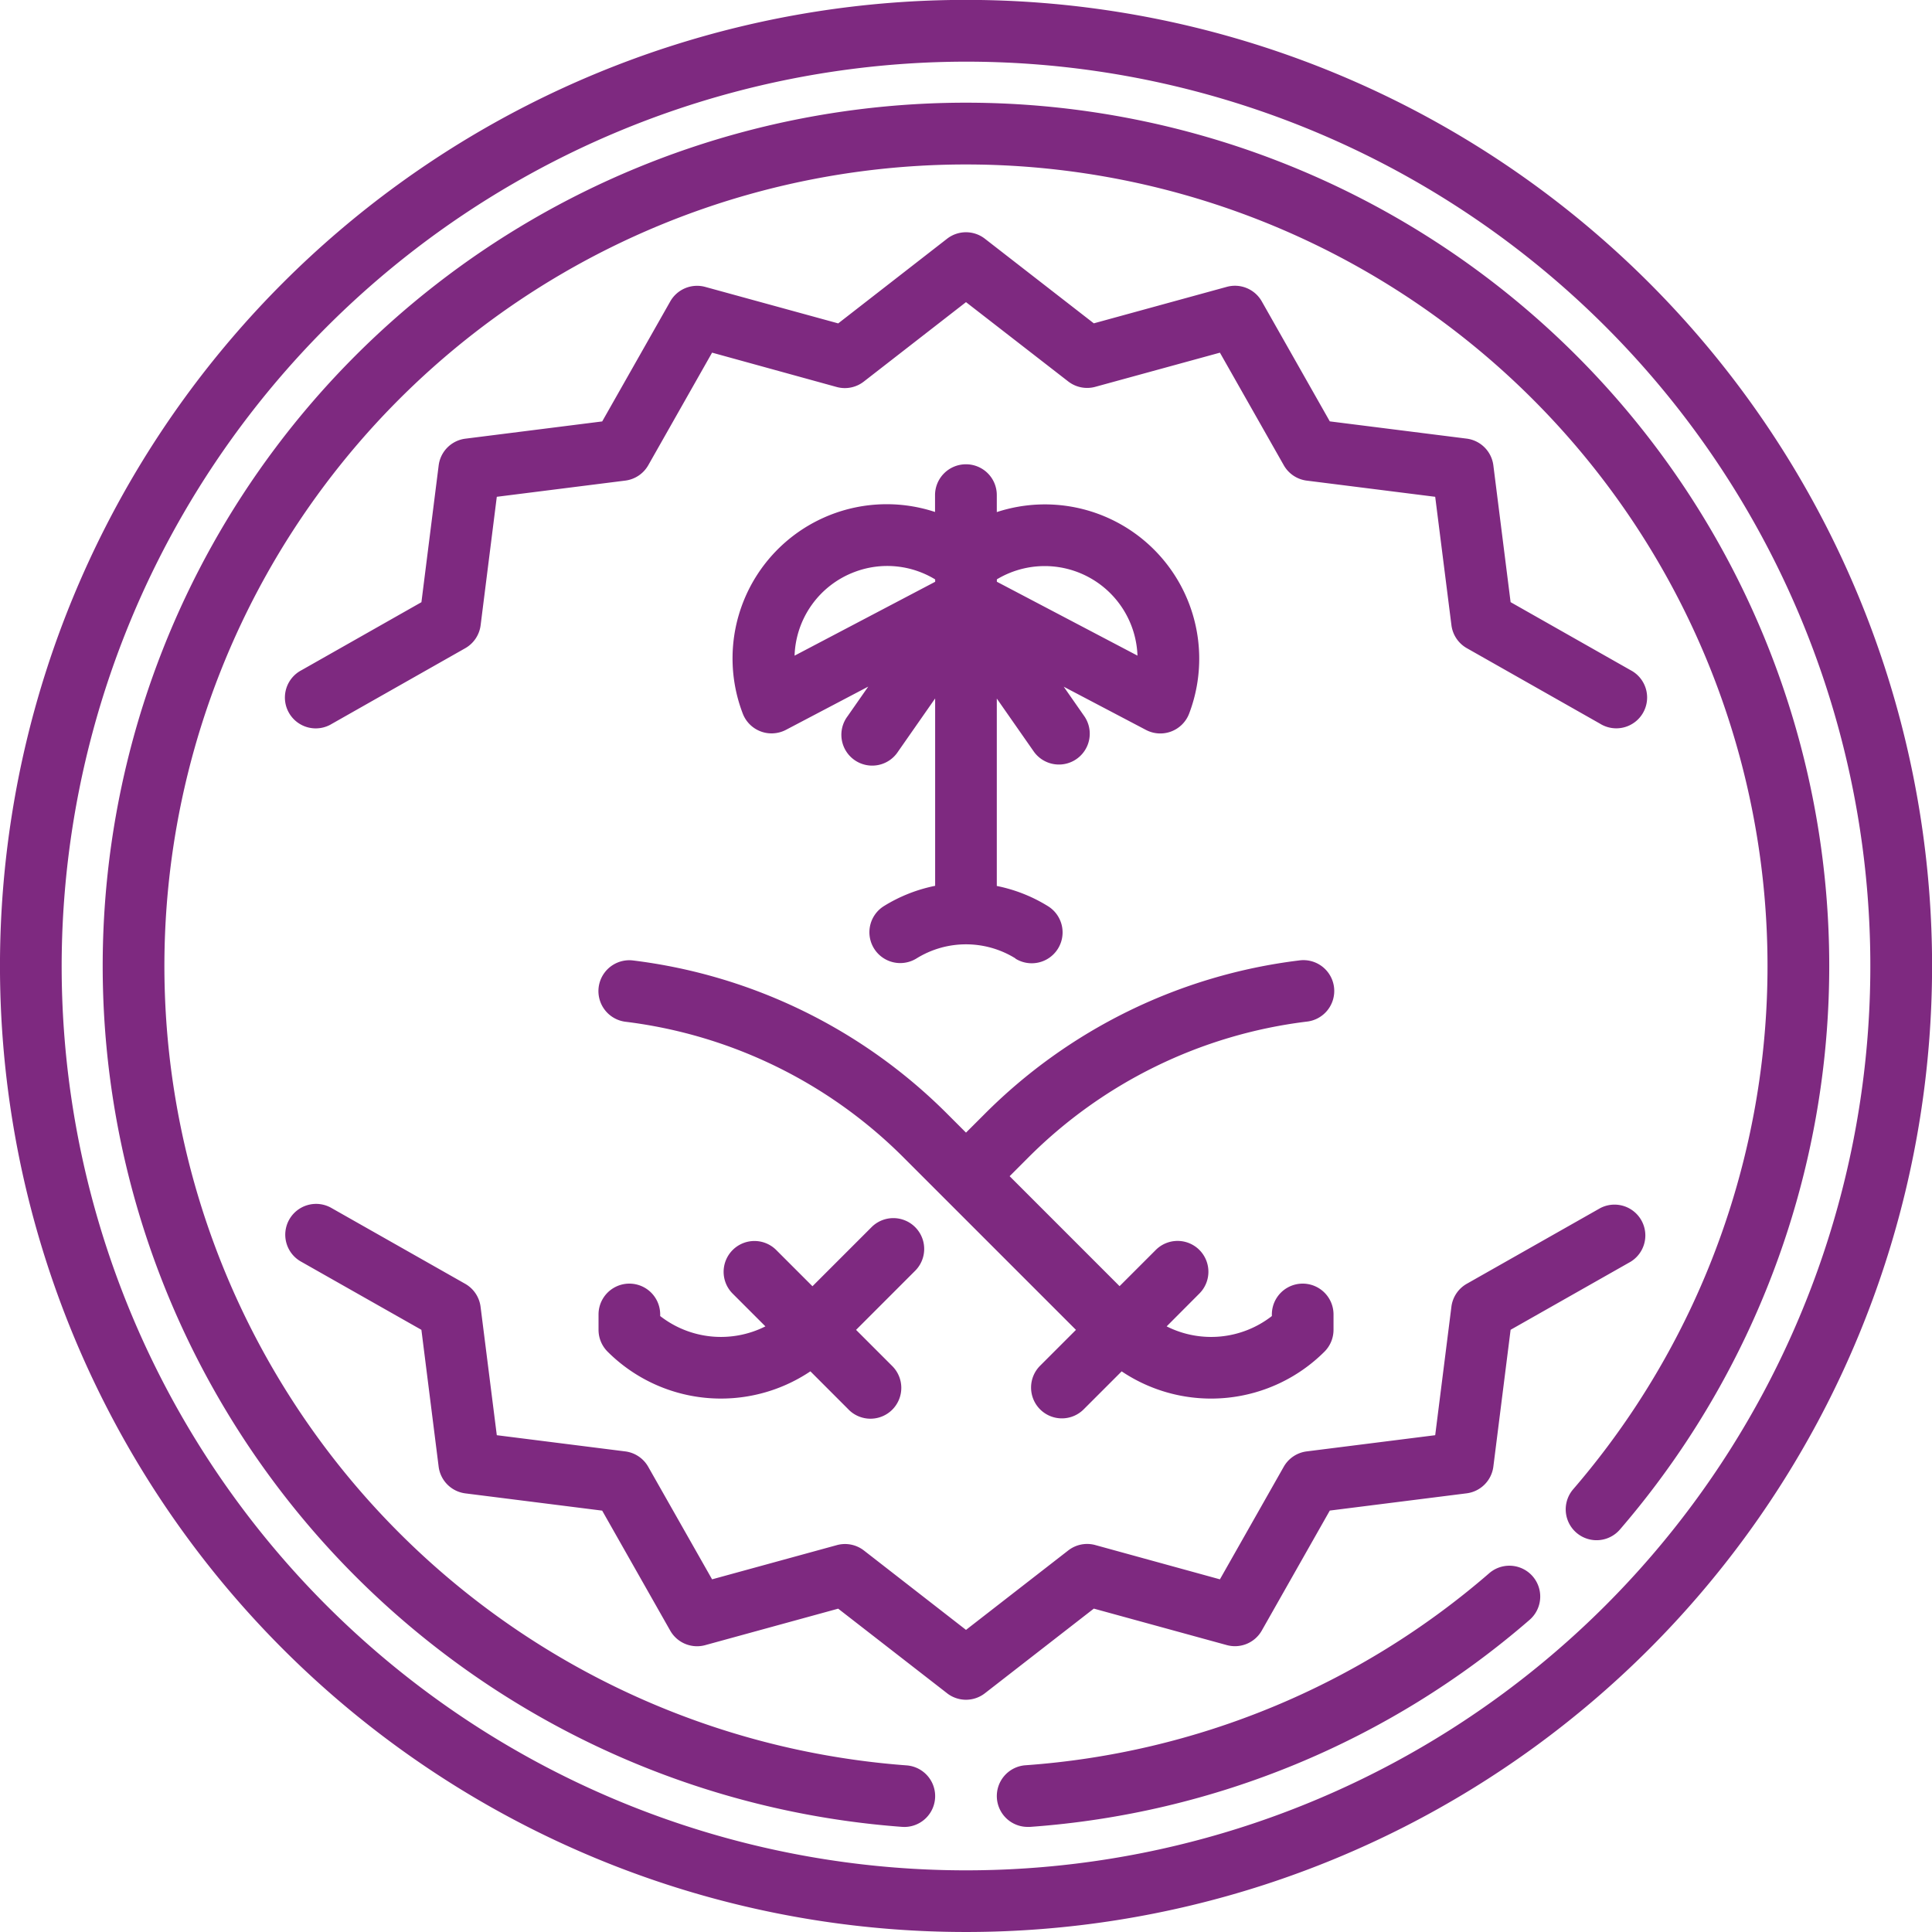 <svg xmlns="http://www.w3.org/2000/svg" width="70" height="70" viewBox="0 0 70 70">
  <path id="Combined_Shape" data-name="Combined Shape" d="M10.251,59.748a35,35,0,0,1,49.5-49.5,35,35,0,1,1-49.5,49.5ZM2.234,35A32.766,32.766,0,1,0,35,2.234,32.8,32.8,0,0,0,2.234,35ZM36.12,65.159a1.118,1.118,0,0,1,1.032-1.2A28.773,28.773,0,0,0,53.958,57a1.117,1.117,0,1,1,1.46,1.692,30.993,30.993,0,0,1-18.1,7.5l-.083,0A1.117,1.117,0,0,1,36.12,65.159Zm-3.435,1.032A31.278,31.278,0,1,1,58.693,55.417,1.117,1.117,0,1,1,57,53.958,29.042,29.042,0,1,0,32.847,63.963a1.117,1.117,0,0,1-.08,2.231Zm1.63-4.841-3.946-3.065-4.819,1.322a1.118,1.118,0,0,1-1.267-.527l-2.465-4.347-4.957-.625a1.117,1.117,0,0,1-.968-.968l-.625-4.958L10.92,45.718a1.117,1.117,0,1,1,1.1-1.944l4.835,2.741a1.118,1.118,0,0,1,.557.832L18,52l4.653.587a1.118,1.118,0,0,1,.833.557L25.8,57.222l4.52-1.239a1.118,1.118,0,0,1,.981.194L35,59.054l3.7-2.875a1.114,1.114,0,0,1,.98-.2L44.2,57.222l2.312-4.078a1.116,1.116,0,0,1,.832-.557L52,52l.587-4.653a1.116,1.116,0,0,1,.557-.833l4.835-2.741a1.117,1.117,0,0,1,1.1,1.943l-4.347,2.465-.625,4.957a1.118,1.118,0,0,1-.968.968l-4.958.625-2.464,4.347a1.118,1.118,0,0,1-1.267.527l-4.819-1.322L35.685,61.35a1.117,1.117,0,0,1-1.371,0Zm3.369-10.287a1.118,1.118,0,0,1,0-1.579l1.3-1.3-6.21-6.21a17.209,17.209,0,0,0-10.112-4.954A1.117,1.117,0,0,1,22.94,34.8a19.432,19.432,0,0,1,11.415,5.592l.645.645.646-.645A19.42,19.42,0,0,1,47.06,34.8a1.117,1.117,0,1,1,.278,2.216,17.216,17.216,0,0,0-10.112,4.954l-.645.646L40.564,46.6l1.3-1.3a1.117,1.117,0,1,1,1.58,1.579L42.27,48.057a3.58,3.58,0,0,0,3.812-.374v-.058a1.117,1.117,0,1,1,2.234,0v.558a1.119,1.119,0,0,1-.327.789,5.814,5.814,0,0,1-7.349.715l-1.376,1.376a1.117,1.117,0,0,1-1.58,0Zm-6.946,0-1.376-1.377a5.813,5.813,0,0,1-7.349-.714,1.119,1.119,0,0,1-.327-.79v-.557a1.117,1.117,0,1,1,2.234,0v.058a3.581,3.581,0,0,0,3.812.374l-1.175-1.175a1.117,1.117,0,1,1,1.58-1.579l1.3,1.3,2.141-2.141a1.117,1.117,0,0,1,1.58,1.58l-2.141,2.142,1.3,1.3a1.117,1.117,0,1,1-1.58,1.579Zm6.055-16.337a3.4,3.4,0,0,0-3.586,0,1.122,1.122,0,0,1-.589.168,1.117,1.117,0,0,1-.59-2.066,5.625,5.625,0,0,1,1.854-.733V25.306l-1.345,1.927a1.117,1.117,0,1,1-1.831-1.278l.752-1.078-2.98,1.566a1.129,1.129,0,0,1-.52.129,1.1,1.1,0,0,1-.4-.073,1.116,1.116,0,0,1-.648-.649,5.586,5.586,0,0,1,6.968-7.3v-.615A1.119,1.119,0,0,1,35,16.822a1.115,1.115,0,0,1,1.116,1.117v.615a5.591,5.591,0,0,1,6.969,7.3,1.118,1.118,0,0,1-1.564.593l-2.98-1.566.752,1.078a1.117,1.117,0,0,1-1.832,1.278l-1.345-1.927V32.1a5.608,5.608,0,0,1,1.855.733,1.117,1.117,0,1,1-1.179,1.9Zm-.675-13.734v.086l5.095,2.677a3.364,3.364,0,0,0-5.095-2.764Zm-5.159-.267a3.357,3.357,0,0,0-2.17,3.031l5.094-2.677v-.086a3.338,3.338,0,0,0-2.924-.268Zm27.021,5.5-4.835-2.741a1.12,1.12,0,0,1-.557-.833L52,18l-4.653-.586a1.116,1.116,0,0,1-.833-.557L44.2,12.778l-4.521,1.239a1.117,1.117,0,0,1-.98-.2L35,10.947l-3.7,2.876a1.117,1.117,0,0,1-.98.2L25.8,12.777l-2.312,4.079a1.118,1.118,0,0,1-.833.557L18,18l-.586,4.653a1.118,1.118,0,0,1-.557.833l-4.835,2.741a1.117,1.117,0,1,1-1.1-1.943l4.347-2.465.625-4.957a1.116,1.116,0,0,1,.968-.968l4.957-.625,2.465-4.347a1.118,1.118,0,0,1,1.267-.527l4.819,1.322L34.314,8.65a1.117,1.117,0,0,1,1.371,0l3.946,3.065,4.819-1.322a1.118,1.118,0,0,1,1.267.527l2.464,4.347,4.958.625a1.118,1.118,0,0,1,.968.968l.625,4.957,4.347,2.465a1.117,1.117,0,1,1-1.1,1.943Z" fill="#7e2980"/>
</svg>
